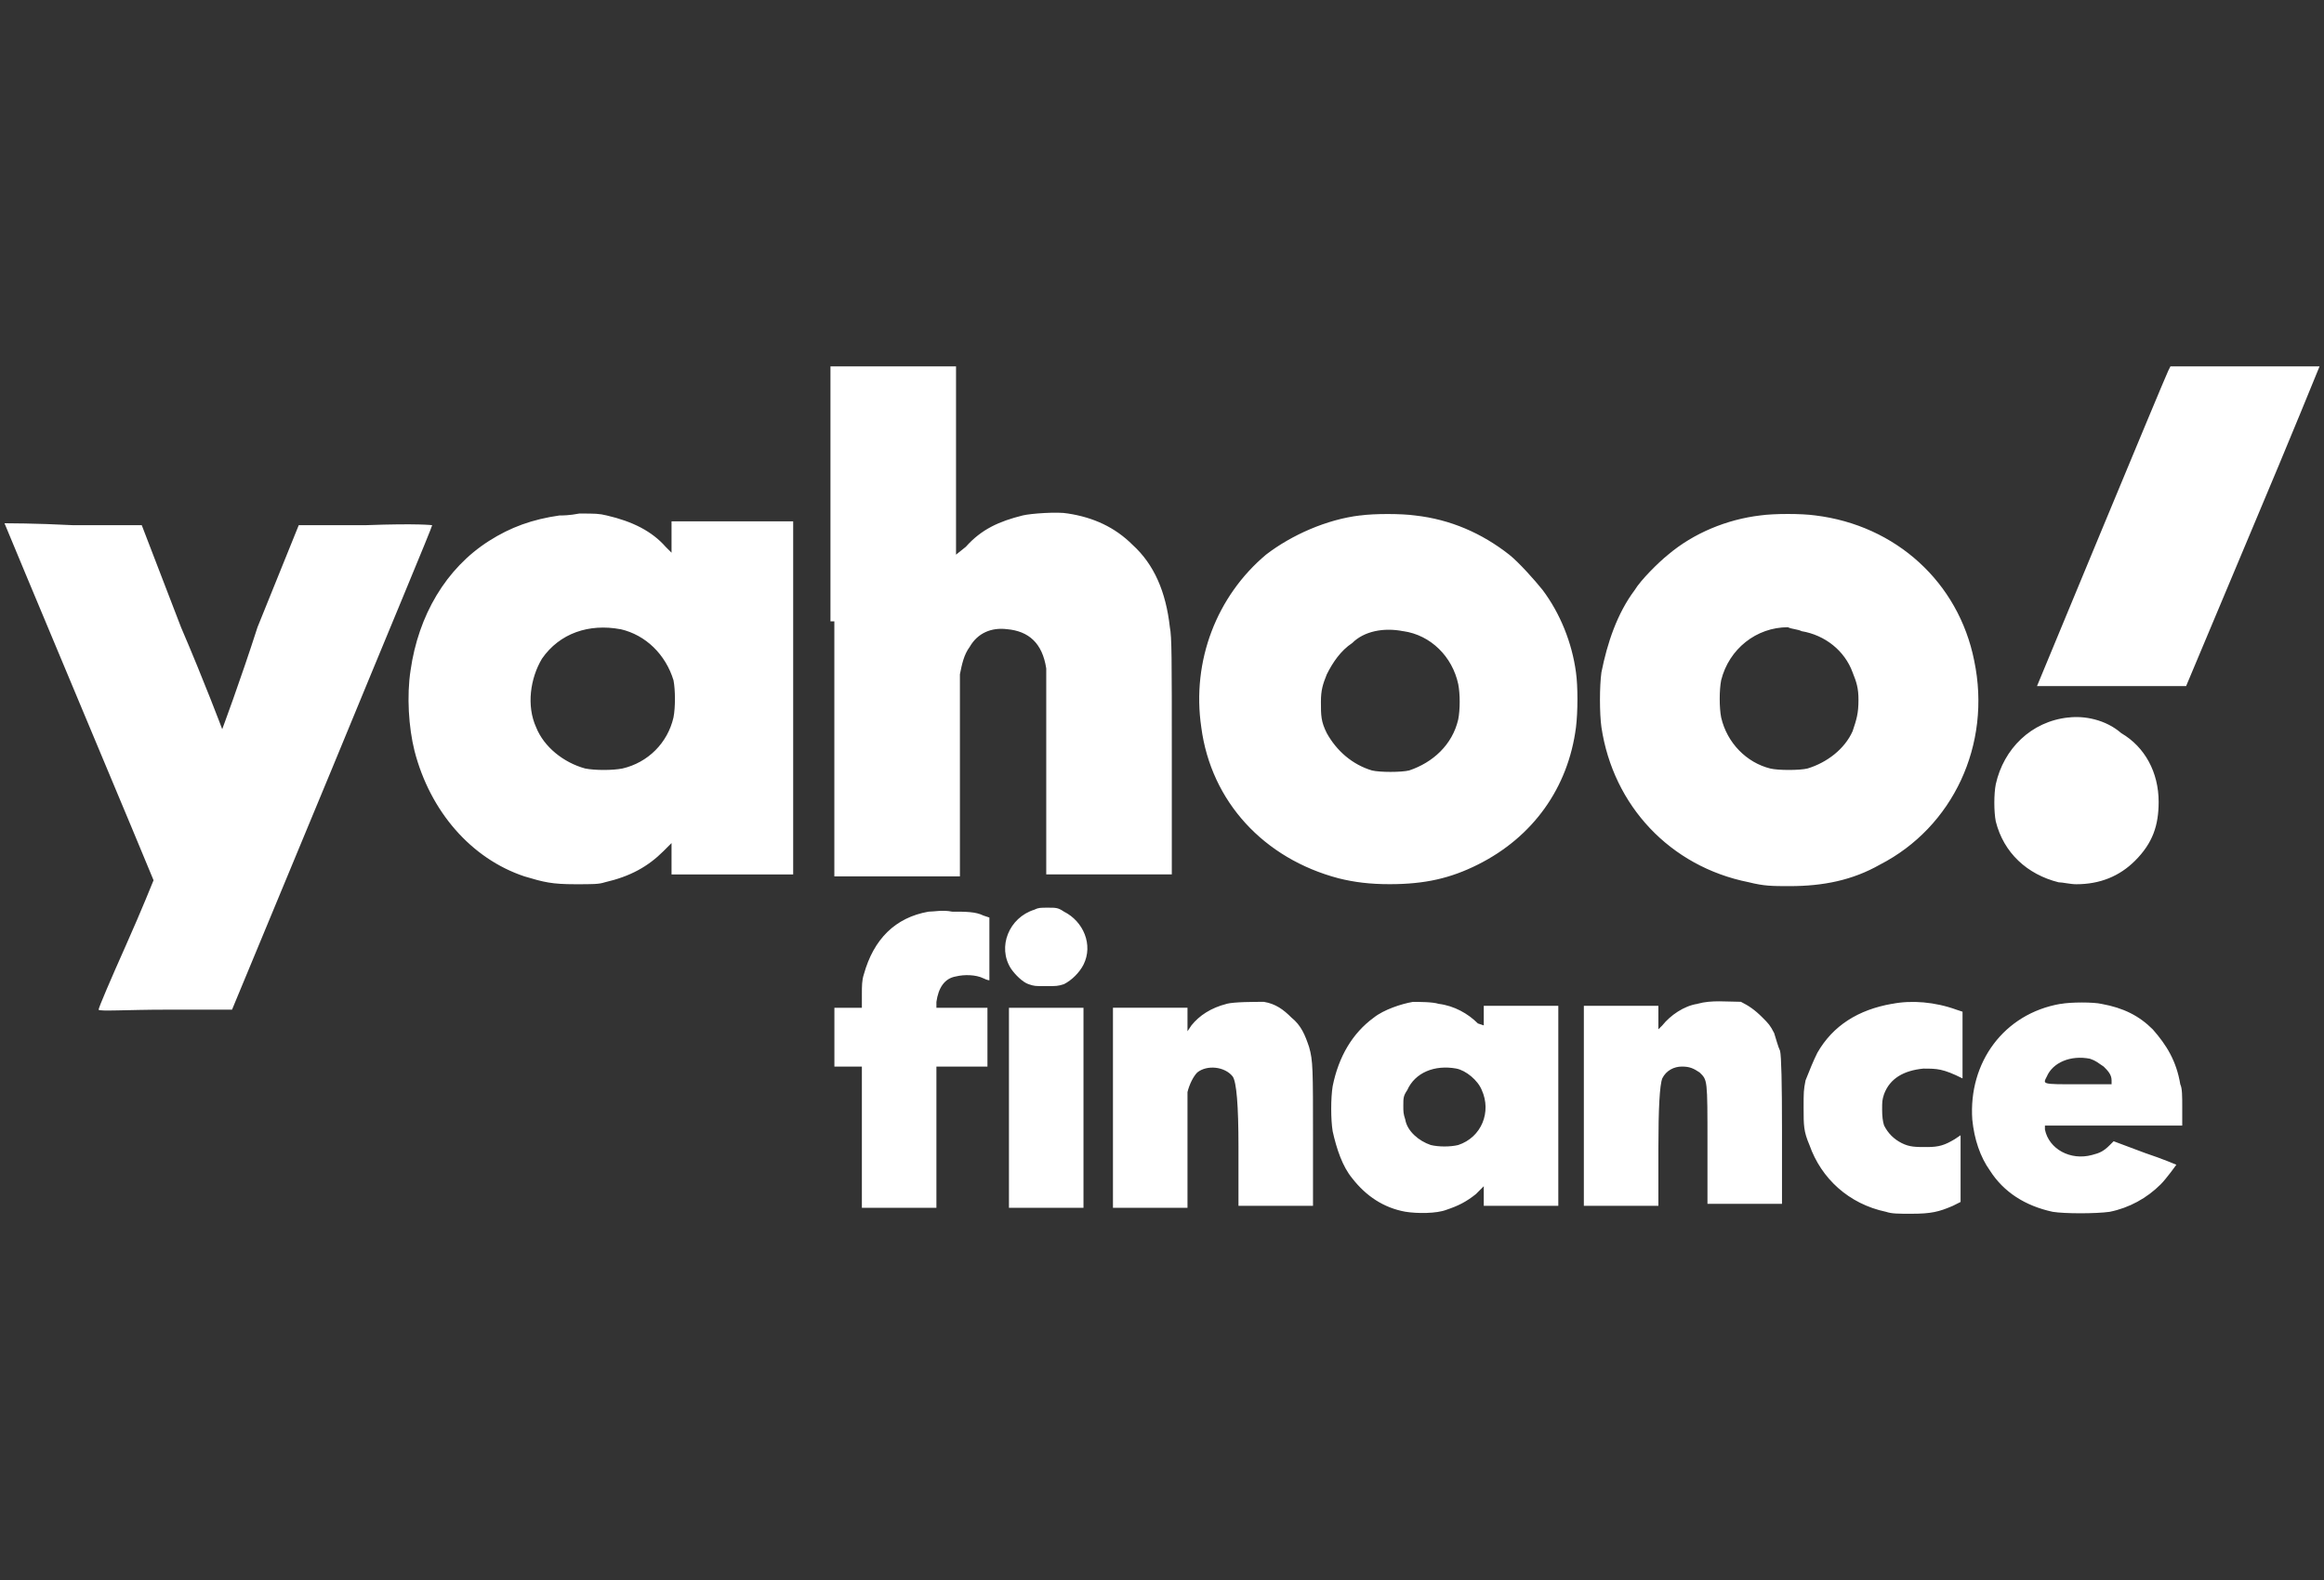 <?xml version="1.0" encoding="UTF-8"?>
<svg id="Yahoo_Finance" data-name="Yahoo Finance" xmlns="http://www.w3.org/2000/svg" viewBox="0 0 454.94 309.37">
  <rect x="0" y="0" width="454.94" height="309.37" fill="#333333" stroke="none"/>
  <defs>
    <style>
      .cls-1 {
        fill: #fff;
        fill-rule: evenodd;
        stroke-width: 0px;
      }
    </style>
  </defs>
  <path class="cls-1" d="M163.33,121.66v49.93h24.58v-39.56c.38-1.92.77-3.84,1.92-5.38,1.54-2.69,4.22-3.84,7.3-3.46,4.22.38,6.91,2.69,7.68,7.68v40.33h24.58v-23.04c0-19.59,0-23.43-.38-25.35-.77-6.91-3.07-12.29-7.3-16.13-3.46-3.46-7.68-5.38-12.67-6.14-1.92-.38-7.3,0-8.83.38-4.61,1.15-8.07,2.69-11.14,6.14l-1.92,1.54v-36.87h-24.58v49.93h.77ZM424.49,72.5c-.77,1.54-25.73,61.83-25.73,61.83h29.19l13.06-31.11c7.3-17.28,13.06-31.49,13.06-31.49h-29.19l-.38.77ZM109.56,100.92c-5.38.77-9.6,2.3-13.83,4.99-8.45,5.38-13.83,14.59-15.36,25.35-.77,4.99-.38,11.14.77,15.75,3.07,11.91,11.14,21.12,21.51,24.58,3.84,1.15,5.38,1.54,9.99,1.54,3.46,0,4.61,0,5.76-.38,4.99-1.15,8.45-3.07,11.52-6.14l1.54-1.54v6.14h23.81v-69.13h-23.81v6.14l-1.15-1.15c-2.69-3.07-6.53-4.99-11.52-6.14-1.54-.38-2.3-.38-5.38-.38-1.92.38-3.46.38-3.84.38ZM266.26,100.92c-6.53.77-13.44,3.84-18.43,7.68-9.6,8.07-14.59,20.74-12.67,33.8,1.92,14.59,12.29,25.73,26.88,29.57,3.07.77,6.14,1.15,9.99,1.15,6.91,0,11.91-1.15,17.28-3.84,10.75-5.38,17.67-14.98,19.2-26.88.38-3.07.38-8.07,0-10.75-.77-5.76-3.07-11.52-6.53-16.13-1.54-1.92-4.61-5.38-6.53-6.91-5.38-4.22-11.52-6.91-18.43-7.68-2.69-.38-8.07-.38-10.75,0ZM344.6,100.92c-6.53.77-13.06,3.46-18.05,7.68-1.92,1.54-5.38,4.99-6.53,6.91-3.46,4.61-5.38,10.37-6.53,16.13-.38,2.69-.38,8.07,0,10.75,2.3,15.36,13.44,27.27,28.8,30.34,3.07.77,4.61.77,8.07.77,6.53,0,12.29-1.15,17.67-4.22,14.21-7.3,21.89-23.43,18.43-39.94-3.07-15.36-15.36-26.5-31.11-28.42-2.69-.38-8.07-.38-10.75,0ZM.88,102.45s6.53,15.75,14.59,34.95c8.07,19.2,14.59,34.95,14.59,34.95,0,0-2.3,5.76-5.38,12.67s-5.38,12.29-5.38,12.67,5.76,0,13.06,0h13.06l19.59-47.24c10.75-26.12,19.59-47.24,19.59-47.62,0,0-2.69-.38-13.06,0h-13.06l-8.07,19.97c-3.46,10.75-6.91,19.97-6.91,19.97,0,0-3.46-9.22-8.07-19.97l-7.68-19.97h-13.44c-7.3-.38-13.44-.38-13.44-.38ZM121.47,123.19c4.99,1.15,8.83,4.99,10.37,9.99.38,1.92.38,5.38,0,7.3-1.15,4.99-4.99,8.83-9.99,9.99-1.92.38-5.38.38-7.3,0-4.22-1.15-8.07-4.22-9.6-8.07-1.92-4.22-1.15-9.6,1.15-13.44,3.46-4.99,9.22-6.91,15.36-5.76ZM274.71,123.58c5.38.77,9.6,4.99,10.75,10.37.38,1.92.38,4.99,0,6.91-1.15,4.99-4.99,8.45-9.6,9.99-1.54.38-5.76.38-7.3,0-3.84-1.15-6.91-3.84-8.83-7.3-1.15-2.3-1.15-3.46-1.15-6.14,0-2.3.38-3.46,1.15-5.38,1.15-2.3,2.69-4.61,4.99-6.14,2.3-2.3,6.14-3.07,9.99-2.3ZM352.67,123.58c4.61.77,8.45,3.84,9.99,8.07.77,1.92,1.15,3.07,1.15,5.38,0,2.69-.38,3.84-1.15,6.14-1.54,3.46-4.99,6.14-8.83,7.3-1.54.38-5.76.38-7.3,0-4.61-1.15-8.45-4.99-9.6-9.99-.38-1.92-.38-5.38,0-7.3,1.54-6.14,6.91-10.37,13.06-10.37.77.38,1.92.38,2.69.77ZM404.9,140.48c-7.3.77-12.67,6.14-14.21,13.06-.38,1.92-.38,5.38,0,7.3,1.54,6.14,6.14,10.37,12.29,11.91.77,0,2.3.38,3.46.38,4.61,0,8.45-1.54,11.52-4.61,3.46-3.46,4.61-6.91,4.61-11.52,0-5.76-2.69-10.75-7.3-13.44-3.07-2.69-7.3-3.46-10.37-3.07ZM202.5,178.11c-4.99,1.54-7.3,7.3-4.61,11.52.77,1.15,2.3,2.69,3.46,3.07s1.15.38,3.46.38c1.92,0,2.3,0,3.46-.38,1.54-.77,3.07-2.3,3.84-3.84,1.92-3.84,0-8.45-3.84-10.37-1.15-.77-1.54-.77-3.07-.77s-1.92,0-2.69.38ZM181.77,178.5c-6.53,1.15-10.75,5.38-12.67,12.29-.38,1.15-.38,2.3-.38,3.84v2.69h-5.38v11.52h5.38v27.65h14.59v-27.65h9.99v-11.52h-9.99v-1.15c.38-2.69,1.54-4.61,3.84-4.99,1.54-.38,3.84-.38,5.38.38.77.38,1.15.38,1.15.38v-12.29l-1.15-.38c-1.54-.77-3.46-.77-6.14-.77-1.92-.38-3.46,0-4.61,0ZM240.14,196.55c-3.07.77-5.38,2.3-6.91,4.22l-.77,1.15v-4.61h-14.59v39.17h14.59v-22.66c.38-1.54,1.15-3.07,1.92-3.84,1.92-1.54,5.38-1.15,6.91.77q1.15,1.54,1.15,13.83v11.52h14.59v-13.06c0-13.83,0-15.36-.77-18.05-.77-2.3-1.54-4.22-3.46-5.76-1.54-1.54-3.07-2.69-5.38-3.07-1.92,0-5.76,0-7.3.38ZM276.63,196.16c-2.3.38-5.76,1.54-7.68,3.07-4.22,3.07-6.91,7.68-8.07,13.44-.38,2.3-.38,6.53,0,8.83.77,3.46,1.92,6.91,3.84,9.22,2.69,3.46,6.14,5.76,10.37,6.53,2.3.38,6.14.38,8.07-.38,2.3-.77,3.84-1.54,5.76-3.07l1.54-1.54v3.84h14.59v-39.17h-14.59v3.84l-1.15-.38c-1.92-1.92-4.61-3.46-7.68-3.84-1.15-.38-3.84-.38-4.99-.38ZM332.32,196.55c-2.69.38-5.38,2.3-6.91,4.22l-.77.77v-4.61h-14.59v39.17h14.59v-11.14q0-11.91.77-13.83c.77-1.54,2.3-2.3,3.84-2.3s2.3.38,3.46,1.15c1.54,1.54,1.54,1.15,1.54,14.21v11.52h14.59v-14.21q0-14.21-.38-15.75c-.38-.77-.77-2.3-1.15-3.46-.77-1.54-1.15-1.92-2.3-3.07-1.54-1.54-2.69-2.3-4.22-3.07-2.69,0-5.76-.38-8.45.38ZM370.34,196.55c-6.53,1.15-11.52,4.22-14.59,9.6-.77,1.54-1.54,3.46-2.3,5.38-.38,1.92-.38,2.3-.38,5.38,0,3.46,0,4.61,1.15,7.3,2.3,6.53,7.68,11.52,14.98,13.06,1.15.38,2.3.38,4.99.38,3.84,0,5.38-.38,8.07-1.54l1.54-.77v-13.06l-1.15.77c-1.92,1.15-3.07,1.54-5.38,1.54s-3.46,0-4.99-.77-2.69-1.92-3.46-3.46q-.38-1.15-.38-3.07c0-1.54,0-1.92.38-3.07,1.15-3.07,3.84-4.61,7.68-4.99,2.69,0,3.84,0,7.68,1.92v-13.06l-1.15-.38c-4.22-1.54-8.83-1.92-12.67-1.15ZM403.37,196.55c-11.14,1.92-18.05,11.52-17.28,22.66.38,3.84,1.54,7.3,3.46,9.99,2.69,4.22,6.91,6.91,12.29,8.07,2.3.38,8.45.38,11.14,0,3.84-.77,7.3-2.69,9.99-5.38,1.15-1.15,3.07-3.84,3.07-3.84,0,0-2.69-1.15-6.14-2.3l-6.14-2.3-.77.77c-1.15,1.15-1.92,1.54-3.46,1.92-4.22,1.15-8.45-1.15-9.22-4.99v-.77h26.88v-3.46c0-2.3,0-3.84-.38-4.61-.77-4.61-2.69-7.68-5.38-10.75-2.69-2.69-5.76-4.22-9.99-4.99-1.54-.38-6.14-.38-8.07,0ZM197.51,216.9v19.59h14.59v-39.17h-14.59v19.59ZM409.13,207.3c1.15.38,1.54.77,2.69,1.54.77.77,1.54,1.54,1.54,2.69v.77h-6.53c-7.3,0-6.91,0-6.14-1.54,1.15-2.69,4.61-4.22,8.45-3.46ZM285.08,209.22c1.92.38,4.22,2.3,4.99,4.22,1.92,4.22,0,9.22-4.61,10.75-1.54.38-3.84.38-5.38,0-2.3-.77-4.61-2.69-4.99-4.99-.38-1.15-.38-1.54-.38-2.69,0-1.54,0-1.92.77-3.07,1.54-3.46,5.38-4.99,9.6-4.22Z"/>
</svg>